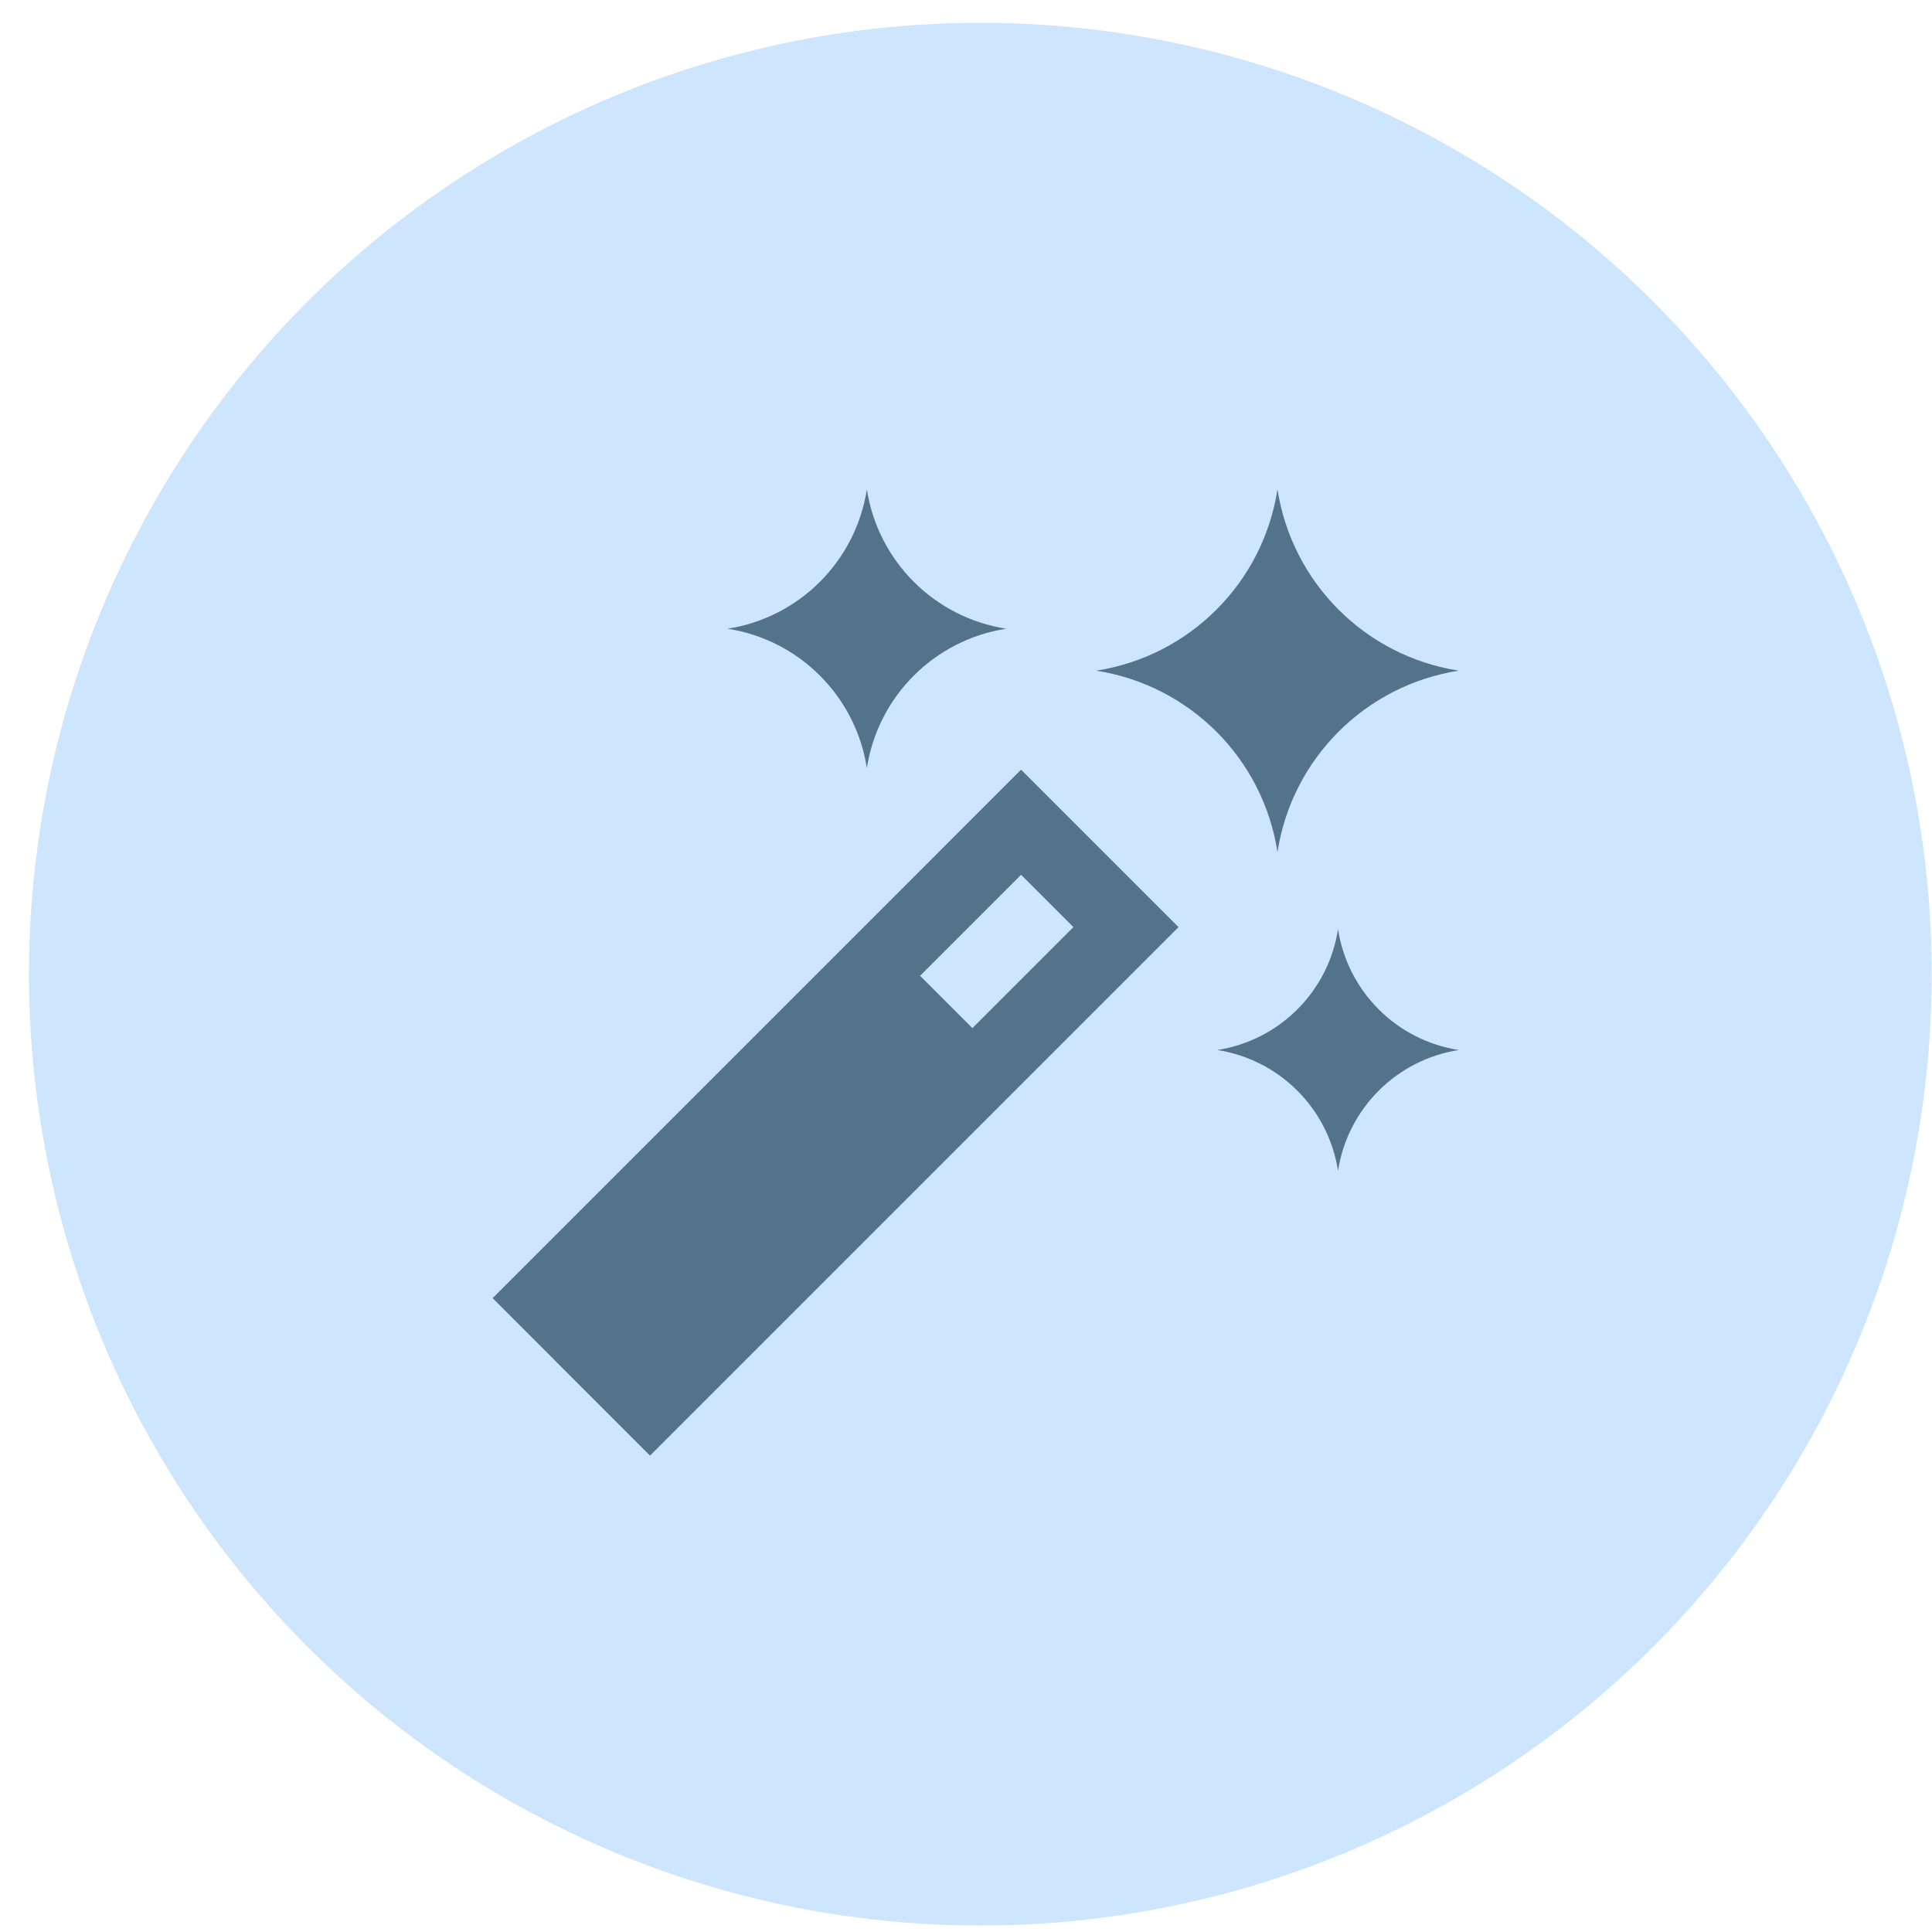 <?xml version="1.0" encoding="UTF-8"?>
<svg xmlns="http://www.w3.org/2000/svg" width="66" height="66" viewBox="0 0 66 66" fill="none">
  <circle cx="33.49" cy="33.279" r="32.5" fill="#CDE5FD"></circle>
  <path fill-rule="evenodd" clip-rule="evenodd" d="M40.26 31.672L34.881 26.293L16.828 44.347L22.206 49.726L40.26 31.672ZM33.219 35.122L36.669 31.672L34.881 29.884L31.431 33.334L33.219 35.122Z" fill="#53738B"></path>
  <path d="M43.641 16.717C44.137 19.91 46.642 22.416 49.835 22.911C46.642 23.407 44.137 25.912 43.641 29.105C43.146 25.912 40.641 23.407 37.447 22.911C40.641 22.416 43.146 19.91 43.641 16.717Z" fill="#53738B"></path>
  <path d="M29.613 16.717C29.994 19.172 31.92 21.097 34.374 21.478C31.92 21.859 29.994 23.784 29.613 26.239C29.232 23.784 27.307 21.859 24.853 21.478C27.307 21.097 29.232 19.172 29.613 16.717Z" fill="#53738B"></path>
  <path d="M45.709 31.745C46.039 33.872 47.708 35.54 49.835 35.87C47.708 36.201 46.039 37.87 45.709 39.996C45.379 37.87 43.71 36.201 41.583 35.87C43.71 35.54 45.379 33.872 45.709 31.745Z" fill="#53738B"></path>
</svg>
